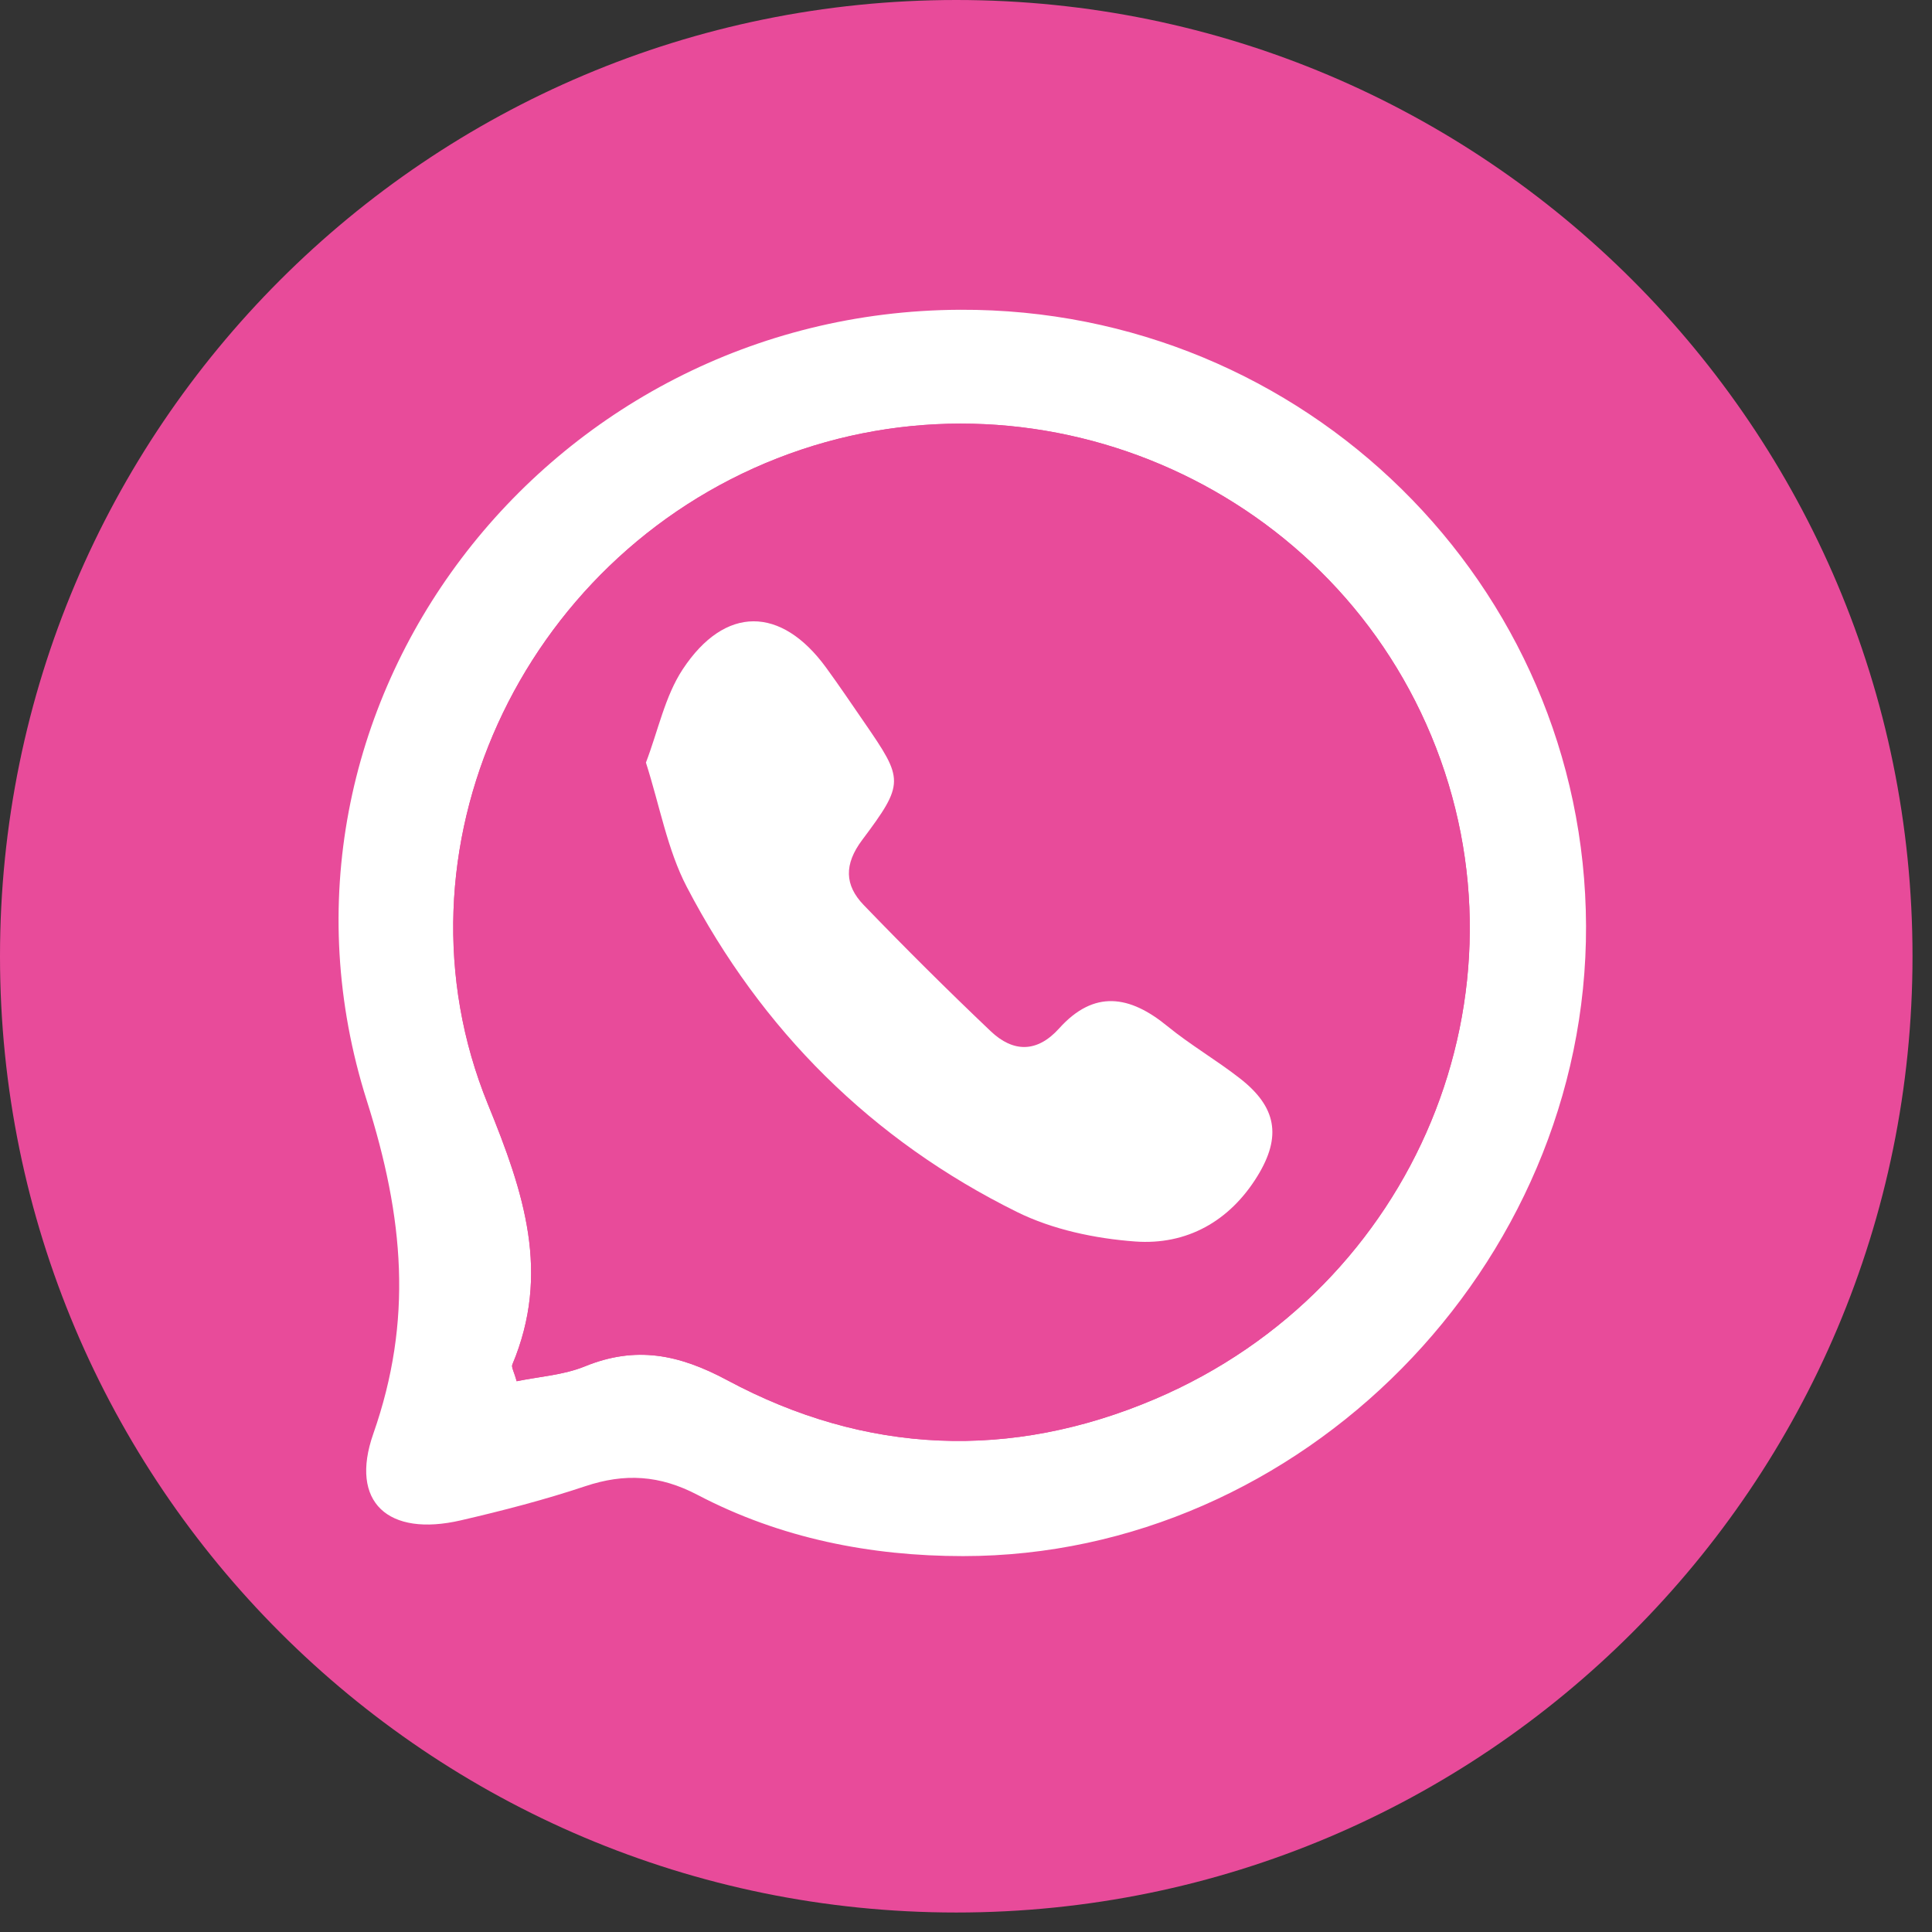 <svg xmlns="http://www.w3.org/2000/svg" width="57" height="57" viewBox="0 0 57 57" fill="none"><rect x="0" y="0" width="57" height="57" fill="#333333" stroke="none"/><g clip-path="url(#clip0_289_831)"><path d="M28.213 56.425C43.794 56.425 56.425 43.794 56.425 28.213C56.425 12.631 43.794 0 28.213 0C12.631 0 0 12.631 0 28.213C0 43.794 12.631 56.425 28.213 56.425Z" fill="#E84B9A"></path><path d="M28.329 9.139C38.487 9.098 46.76 17.243 46.793 27.317C46.827 37.347 38.389 45.909 28.415 45.91C25.683 45.91 23.02 45.383 20.584 44.106C19.46 43.517 18.432 43.459 17.264 43.849C16.063 44.25 14.83 44.569 13.595 44.855C11.453 45.351 10.304 44.323 11.013 42.302C12.188 38.951 11.917 35.928 10.822 32.473C7.146 20.875 16.108 9.188 28.329 9.139ZM15.243 40.751C15.905 40.614 16.623 40.57 17.254 40.313C18.756 39.7 20.026 39.953 21.463 40.724C25.54 42.911 29.819 43.091 34.085 41.272C41.774 37.993 45.375 29.261 42.224 21.704C39.106 14.225 30.486 10.568 22.934 13.521C15.371 16.479 11.348 25.111 14.394 32.577C15.463 35.198 16.247 37.561 15.115 40.26C15.083 40.337 15.164 40.462 15.243 40.751Z" fill="white"></path><path d="M15.243 40.751C15.164 40.462 15.083 40.337 15.115 40.26C16.247 37.561 15.464 35.198 14.394 32.577C11.348 25.111 15.371 16.48 22.934 13.521C30.486 10.568 39.107 14.225 42.225 21.704C45.375 29.261 41.774 37.993 34.085 41.272C29.819 43.091 25.54 42.911 21.463 40.724C20.026 39.953 18.756 39.701 17.254 40.313C16.623 40.57 15.905 40.614 15.243 40.751ZM19.057 22.499C19.469 23.789 19.69 25.069 20.262 26.166C22.469 30.395 25.723 33.639 30.004 35.757C31.058 36.278 32.309 36.541 33.492 36.628C35.011 36.739 36.28 36.032 37.101 34.696C37.818 33.527 37.661 32.659 36.584 31.818C35.889 31.275 35.117 30.828 34.435 30.27C33.33 29.367 32.281 29.193 31.248 30.341C30.596 31.066 29.888 31.051 29.229 30.424C27.953 29.211 26.703 27.968 25.481 26.7C24.918 26.116 24.899 25.502 25.436 24.783C26.694 23.104 26.661 23.001 25.508 21.326C25.132 20.781 24.763 20.231 24.372 19.696C23.047 17.88 21.391 17.854 20.142 19.747C19.62 20.538 19.422 21.541 19.057 22.499Z" fill="#E84B9A"></path><path d="M19.057 22.499C19.422 21.541 19.62 20.538 20.142 19.747C21.391 17.854 23.047 17.88 24.372 19.696C24.762 20.23 25.132 20.781 25.508 21.326C26.66 23.001 26.694 23.103 25.436 24.783C24.898 25.502 24.918 26.116 25.481 26.7C26.703 27.968 27.953 29.211 29.229 30.424C29.888 31.051 30.596 31.066 31.248 30.341C32.281 29.193 33.33 29.367 34.435 30.27C35.117 30.828 35.889 31.275 36.584 31.818C37.661 32.659 37.818 33.527 37.1 34.696C36.28 36.032 35.011 36.739 33.492 36.628C32.309 36.541 31.058 36.278 30.004 35.757C25.723 33.639 22.468 30.395 20.262 26.166C19.69 25.069 19.469 23.789 19.057 22.499Z" fill="white"></path></g><defs><clipPath id="clip0_289_831"><rect width="56.425" height="56.425" fill="white"></rect></clipPath></defs></svg>